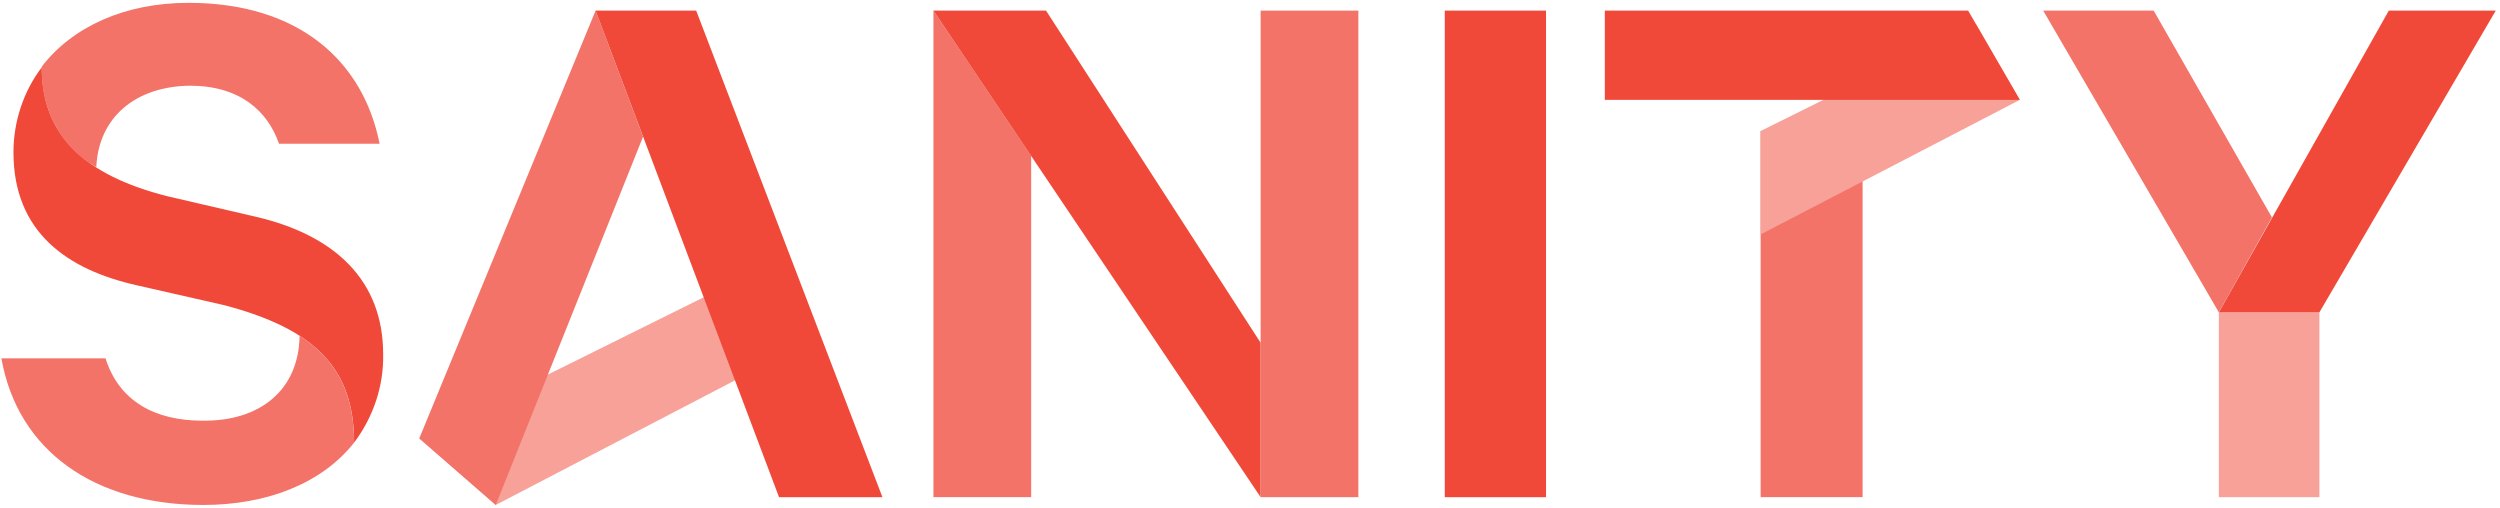 <svg height="104" preserveAspectRatio="xMidYMid" viewBox="0 0 512 104" width="512" xmlns="http://www.w3.org/2000/svg"><path d="m381.462 36.986v64.834h-20.886v-74.987z" fill="#f37368"></path><path d="m85.865 89.781 15.665 13.634 65.994-34.375-6.817-16.39zm274.71-41.772 53.086-27.558-8.993-15.52-44.093 21.901z" fill="#f7a199"></path><path d="m211.182 31.909v69.91h-20.016v-99.644zm-125.317 57.872 15.665 13.634 30.169-75.422-9.718-25.818z" fill="#f37368"></path><path d="m121.981 2.176h20.596l38.146 99.644h-21.176zm92.247 0 43.948 68.025v31.619l-67.01-99.644zm81.659 0h20.741v99.644h-20.741zm64.689 18.275h-31.909v-18.275h74.407l10.588 18.275h-32.199z" fill="#f04939"></path><path d="m475.014 63.964v37.856h-20.596v-37.856" fill="#f7a199"></path><path d="m489.228 2.176-34.81 61.788h20.596l36.116-61.788z" fill="#f04939"></path><path d="m454.418 63.964-35.971-61.788h22.627l24.222 42.352z" fill="#f37368"></path><path d="m8.558 13.779c0 13.779 8.558 22.046 25.673 26.398l18.13 4.206c16.245 3.771 26.108 13.054 26.108 28.138.145 6.527-2.031 12.909-5.947 18.13 0-15.084-7.832-23.207-26.543-28.138l-17.84-4.061c-14.359-3.191-25.382-10.878-25.382-27.268 0-6.237 2.031-12.474 5.802-17.405" fill="#f04939"></path><g fill="#f37368"><path d="m258.176 65.124v-62.948h20.016v99.644h-20.016z"></path><path d="m61.353 68.75c7.687 4.931 11.168 11.893 11.168 21.901-6.527 8.267-17.695 12.764-30.894 12.764-22.192 0-38.001-11.023-41.337-30.024h21.321c2.756 8.703 10.008 12.764 19.871 12.764 11.748.145 19.726-6.237 19.871-17.405m-52.795-55.116c6.237-8.122 16.97-13.054 30.024-13.054 22.772 0 35.825 12.039 39.161 28.863h-20.596c-2.321-6.672-7.977-11.893-18.275-11.893-11.168.145-18.71 6.527-19.146 16.68-7.474-4.122-11.458-12.184-11.168-20.596z"></path></g></svg>